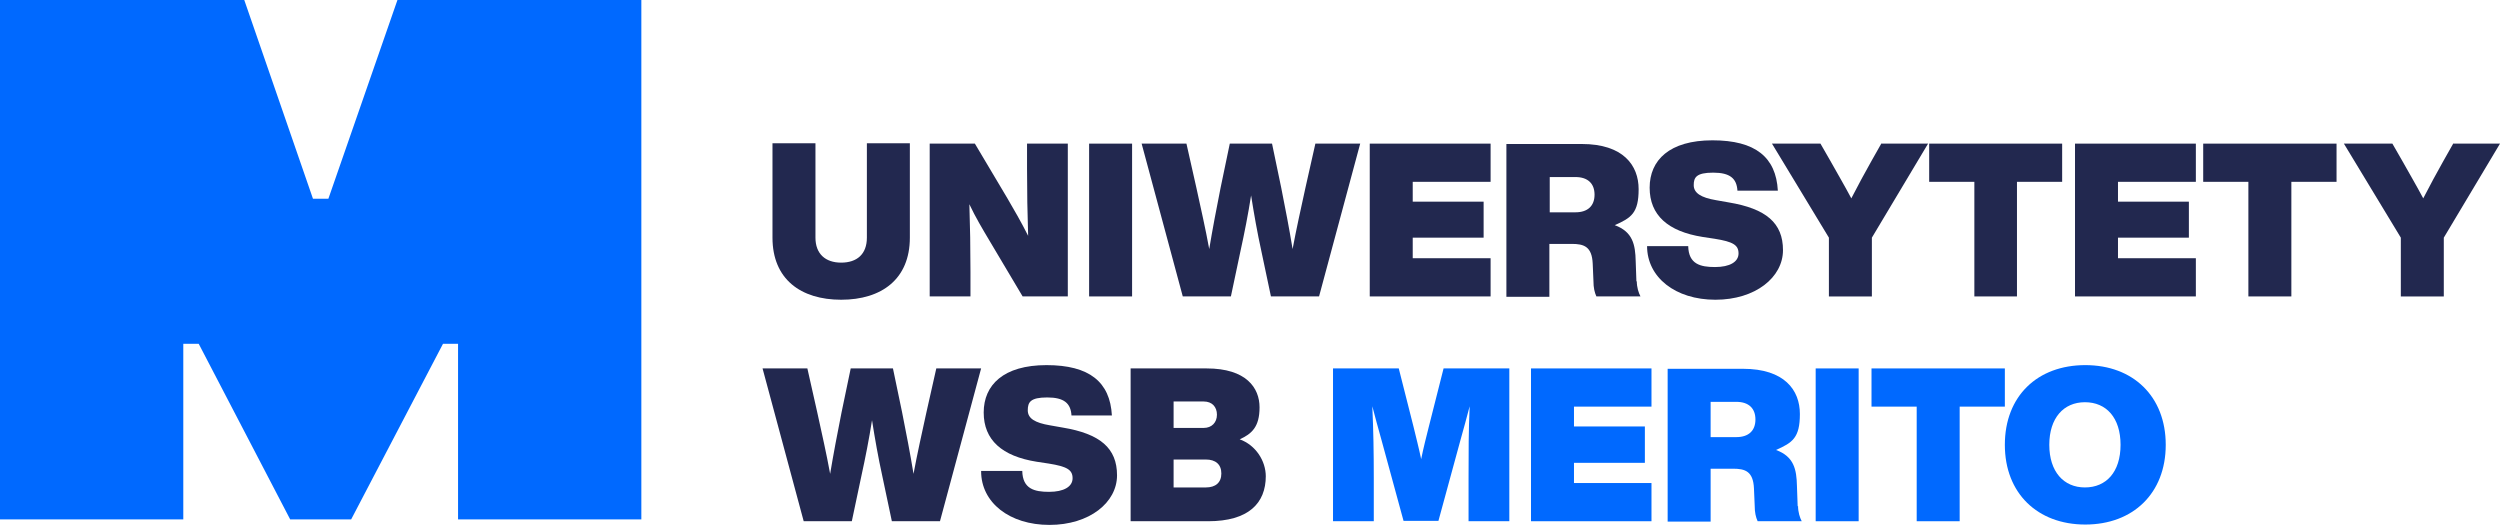 <?xml version="1.0" encoding="UTF-8"?>
<svg xmlns="http://www.w3.org/2000/svg" version="1.1" viewBox="0 0 680.6 142.9">
  <defs>
    <style>
      .cls-1 {
        fill: #22284f;
      }

      .cls-2 {
        fill: #0069ff;
      }

      .cls-3 {
        fill: #0069ff;
      }
    </style>
  </defs>
  <!-- Generator: Adobe Illustrator 28.7.1, SVG Export Plug-In . SVG Version: 1.2.0 Build 142)  -->
  <g>
    <g id="Warstwa_1">
      <polygon class="cls-3" points="108.2 0 89.4 54.1 85.2 54.1 66.5 0 0 0 0 141.4 49.9 141.4 49.9 93.6 54.1 93.6 79 141.4 95.6 141.4 120.6 93.6 124.7 93.6 124.7 141.4 174.6 141.4 174.6 0 108.2 0"/>
      <path class="cls-1" d="M210.3,64.7v-25.7h11.7v25.7c0,4.4,2.7,6.8,7,6.8s7-2.3,7-6.8v-25.7h11.7v25.7c0,11.3-7.7,16.9-18.7,16.9s-18.7-5.6-18.7-16.9"/>
      <path class="cls-1" d="M279.6,39.1h11.1v41.6h-12.3l-8.8-14.8c-2.2-3.7-4-6.7-5.7-10.3.2,6.2.3,11.7.3,18.3v6.8h-11.1v-41.6h12.3l8.8,14.8c1.7,2.9,3.9,6.7,5.7,10.3-.2-6.2-.3-11.8-.3-18.4v-6.8Z"/>
      <rect class="cls-1" x="296.5" y="39.1" width="11.7" height="41.6"/>
      <path class="cls-1" d="M358.1,39.1h12.2l-11.2,41.6h-13.1l-2.6-12.3c-1.1-5-2-10.1-2.8-15.2-.8,5.1-1.8,10.2-2.9,15.2l-2.6,12.3h-13.1l-11.2-41.6h12.2l2.7,12c1.2,5.5,2.5,11.2,3.5,16.7.9-5.4,2-11.2,3.1-16.7l2.5-12h11.5l2.5,12c1.1,5.5,2.2,11.2,3.1,16.7,1-5.4,2.3-11.2,3.5-16.7l2.7-12Z"/>
      <polygon class="cls-1" points="405.8 49.5 384.6 49.5 384.6 54.9 403.9 54.9 403.9 64.7 384.6 64.7 384.6 70.3 405.8 70.3 405.8 80.7 372.9 80.7 372.9 39.1 405.8 39.1 405.8 49.5"/>
      <path class="cls-1" d="M445.6,76.5c0,1.8.5,3.2,1,4.2h-12c-.5-1.1-.8-2.4-.8-4.2l-.2-4.7c-.2-4.7-2.4-5.4-5.7-5.4h-6.1v14.4h-11.7v-41.6h20.5c11.3,0,15.5,5.8,15.5,12.3s-2,7.8-6.5,9.8c4.9,1.8,5.6,5.3,5.7,9.8l.2,5.6ZM421.9,57.8h7c3.4,0,5.2-1.8,5.2-4.8s-1.8-4.8-5.2-4.8h-7v9.6Z"/>
      <path class="cls-1" d="M448.4,67h11.2c.1,4.9,3.3,5.7,7.3,5.7s6.4-1.4,6.4-3.7-1.5-3.2-6.5-4l-3.3-.5c-9.4-1.5-14.4-5.9-14.4-13.4s5.4-12.9,17.1-12.9,17.3,4.6,17.8,13.7h-11c-.2-3.3-2-4.9-6.6-4.9s-5.3,1.3-5.3,3.4,1.9,3.4,6.1,4.1l3.4.6c10.2,1.7,14.8,5.6,14.8,13s-7.5,13.5-18.4,13.5-18.6-6.1-18.6-14.6"/>
      <path class="cls-1" d="M512.1,39.1h12.8l-15.3,25.6v16h-11.7v-16l-15.5-25.6h13.2l2.7,4.7c1.9,3.4,3.9,6.8,5.7,10.2,1.8-3.5,3.7-7,5.5-10.2l2.6-4.6Z"/>
      <path class="cls-1" d="M667.8,39.1h12.8l-15.3,25.6v16h-11.7v-16l-15.5-25.6h13.2l2.7,4.7c1.9,3.4,3.9,6.8,5.7,10.2,1.8-3.5,3.7-7,5.5-10.2l2.6-4.6Z"/>
      <polygon class="cls-1" points="561.4 49.5 549.1 49.5 549.1 80.7 537.5 80.7 537.5 49.5 525.2 49.5 525.2 39.1 561.4 39.1 561.4 49.5"/>
      <polygon class="cls-1" points="597.8 49.5 576.6 49.5 576.6 54.9 595.9 54.9 595.9 64.7 576.6 64.7 576.6 70.3 597.8 70.3 597.8 80.7 564.9 80.7 564.9 39.1 597.8 39.1 597.8 49.5"/>
      <polygon class="cls-1" points="636.1 49.5 623.8 49.5 623.8 80.7 612.1 80.7 612.1 49.5 599.8 49.5 599.8 39.1 636.1 39.1 636.1 49.5"/>
      <path class="cls-1" d="M254.9,100.3h12.2l-11.2,41.6h-13.1l-2.6-12.3c-1.1-5-2-10.1-2.8-15.2-.8,5.1-1.8,10.2-2.9,15.2l-2.6,12.3h-13.1l-11.2-41.6h12.2l2.7,12c1.2,5.5,2.5,11.2,3.5,16.7.9-5.4,2-11.2,3.1-16.7l2.5-12h11.5l2.5,12c1.1,5.5,2.2,11.2,3.1,16.7,1-5.4,2.3-11.2,3.5-16.7l2.7-12Z"/>
      <path class="cls-1" d="M267.1,128.2h11.2c.1,4.9,3.3,5.7,7.3,5.7s6.4-1.4,6.4-3.7-1.5-3.2-6.5-4l-3.3-.5c-9.4-1.5-14.4-5.9-14.4-13.4s5.4-12.9,17.1-12.9,17.3,4.6,17.8,13.7h-11c-.2-3.3-2-4.9-6.6-4.9s-5.3,1.3-5.3,3.5,1.9,3.4,6.1,4.1l3.4.6c10.2,1.7,14.8,5.6,14.8,13s-7.5,13.5-18.4,13.5-18.6-6.1-18.6-14.6"/>
      <path class="cls-1" d="M344.6,129.6c0,7.4-4.7,12.3-15.7,12.3h-21.1v-41.6h20.7c10.8,0,14.4,5.3,14.4,10.6s-2.1,7.2-5.4,8.7c4.4,1.6,7.1,5.9,7.1,10.1M319.5,109.4v7.1h8.2c2.2,0,3.6-1.5,3.6-3.6s-1.3-3.6-3.6-3.6h-8.2ZM328.3,132.7c2.6,0,4.2-1.3,4.2-3.8s-1.6-3.8-4.2-3.8h-8.8v7.6h8.8Z"/>
      <path class="cls-2" d="M393,100.3h17.9v41.6h-11.1v-11.8c0-7,0-12.8.3-19.5-.8,3-1.5,5.7-2.5,9.2l-6,22h-9.5l-6-22c-1-3.5-1.7-6.2-2.5-9.2.3,6.7.4,12.5.4,19.5v11.8h-11.1v-41.6h17.9l4,15.8c.7,2.9,1.5,6,2.1,8.9.6-3,1.4-6.1,2.1-8.9l4-15.8Z"/>
      <polygon class="cls-2" points="449.6 110.7 428.5 110.7 428.5 116.1 447.8 116.1 447.8 126 428.5 126 428.5 131.5 449.6 131.5 449.6 141.9 416.8 141.9 416.8 100.3 449.6 100.3 449.6 110.7"/>
      <path class="cls-2" d="M489.5,137.7c0,1.8.5,3.2,1,4.2h-12c-.5-1.1-.8-2.4-.8-4.2l-.2-4.7c-.2-4.7-2.4-5.4-5.7-5.4h-6.1v14.4h-11.7v-41.6h20.5c11.3,0,15.5,5.8,15.5,12.3s-2,7.8-6.5,9.8c4.9,1.8,5.6,5.3,5.7,9.8l.2,5.6ZM465.7,119h7c3.4,0,5.2-1.8,5.2-4.8s-1.8-4.8-5.2-4.8h-7v9.6Z"/>
      <rect class="cls-2" x="494.3" y="100.3" width="11.7" height="41.6"/>
      <polygon class="cls-2" points="545.8 110.7 533.5 110.7 533.5 141.9 521.8 141.9 521.8 110.7 509.5 110.7 509.5 100.3 545.8 100.3 545.8 110.7"/>
      <path class="cls-2" d="M545.8,121.1c0-13.3,8.9-21.7,21.9-21.7s21.9,8.5,21.9,21.7-8.9,21.7-21.9,21.7-21.9-8.5-21.9-21.7M577.3,121.1c0-7.4-3.9-11.6-9.7-11.6s-9.7,4.3-9.7,11.6,3.9,11.6,9.7,11.6,9.7-4.2,9.7-11.6"/>
    </g>
  </g>
</svg>